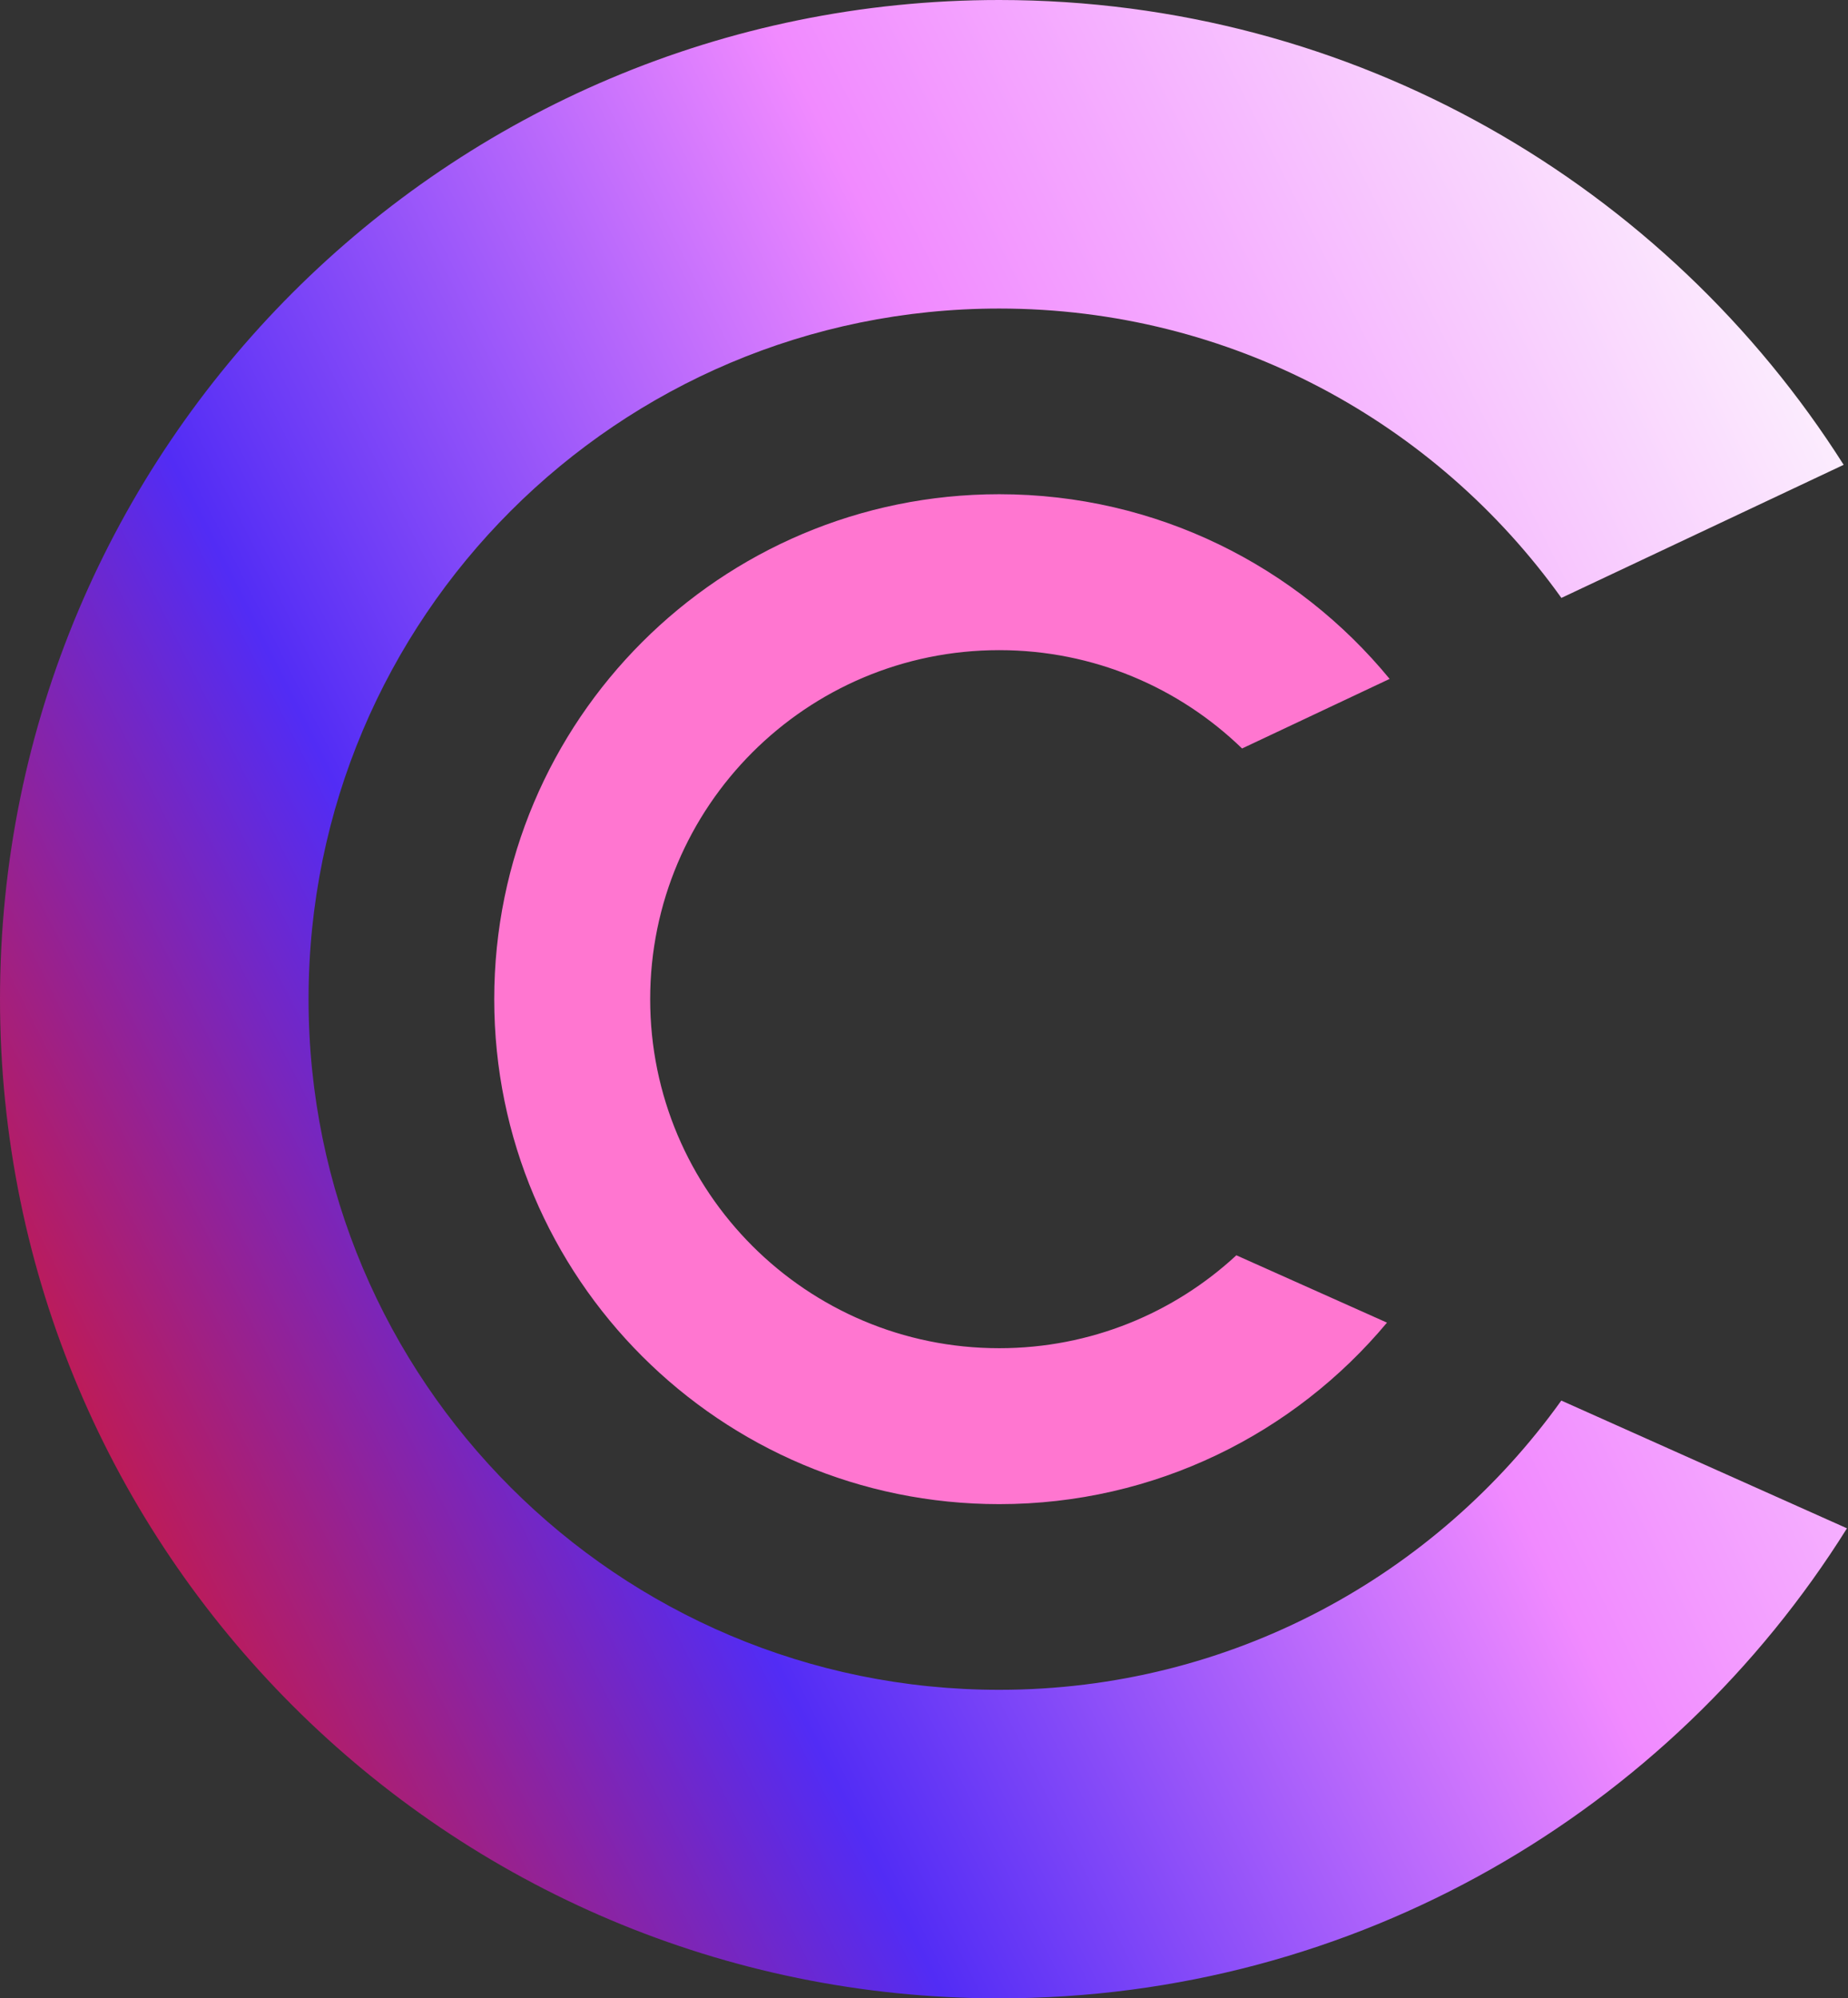 <svg width="86" height="93" viewBox="0 0 86 93" fill="none" xmlns="http://www.w3.org/2000/svg">
<rect x="0" y="0" width="86" height="93" fill="#333333" stroke="none"/>
<path fill-rule="evenodd" clip-rule="evenodd" d="M85.952 71.125C77.735 84.262 63.138 93 46.5 93C20.819 93 0 72.181 0 46.5C0 20.819 20.819 0 46.5 0C63.035 0 77.554 8.63 85.798 21.632L72.662 27.826C66.833 19.673 57.287 14.359 46.5 14.359C28.749 14.359 14.359 28.749 14.359 46.5C14.359 64.251 28.749 78.641 46.5 78.641C57.284 78.641 66.828 73.329 72.658 65.18L85.952 71.125Z" fill="url(#paint0_linear_102_3)"/>
<path fill-rule="evenodd" clip-rule="evenodd" d="M57.536 58.419C54.639 61.103 50.761 62.743 46.5 62.743C37.529 62.743 30.257 55.471 30.257 46.5C30.257 37.529 37.529 30.257 46.5 30.257C50.893 30.257 54.878 32.001 57.802 34.833L64.669 31.595C60.359 26.347 53.821 23 46.5 23C33.521 23 23 33.521 23 46.5C23 59.479 33.521 70 46.5 70C53.751 70 60.236 66.716 64.546 61.553L57.536 58.419Z" fill="#FF76D0"/>
<defs>
<linearGradient id="paint0_linear_102_3" x1="14.027" y1="98.812" x2="106.023" y2="52.591" gradientUnits="userSpaceOnUse">
<stop stop-color="#D81731"/>
<stop offset="0.285" stop-color="#522CF5"/>
<stop offset="0.616" stop-color="#F18AFF"/>
<stop offset="1" stop-color="#FDF8FE"/>
</linearGradient>
</defs>
</svg>
